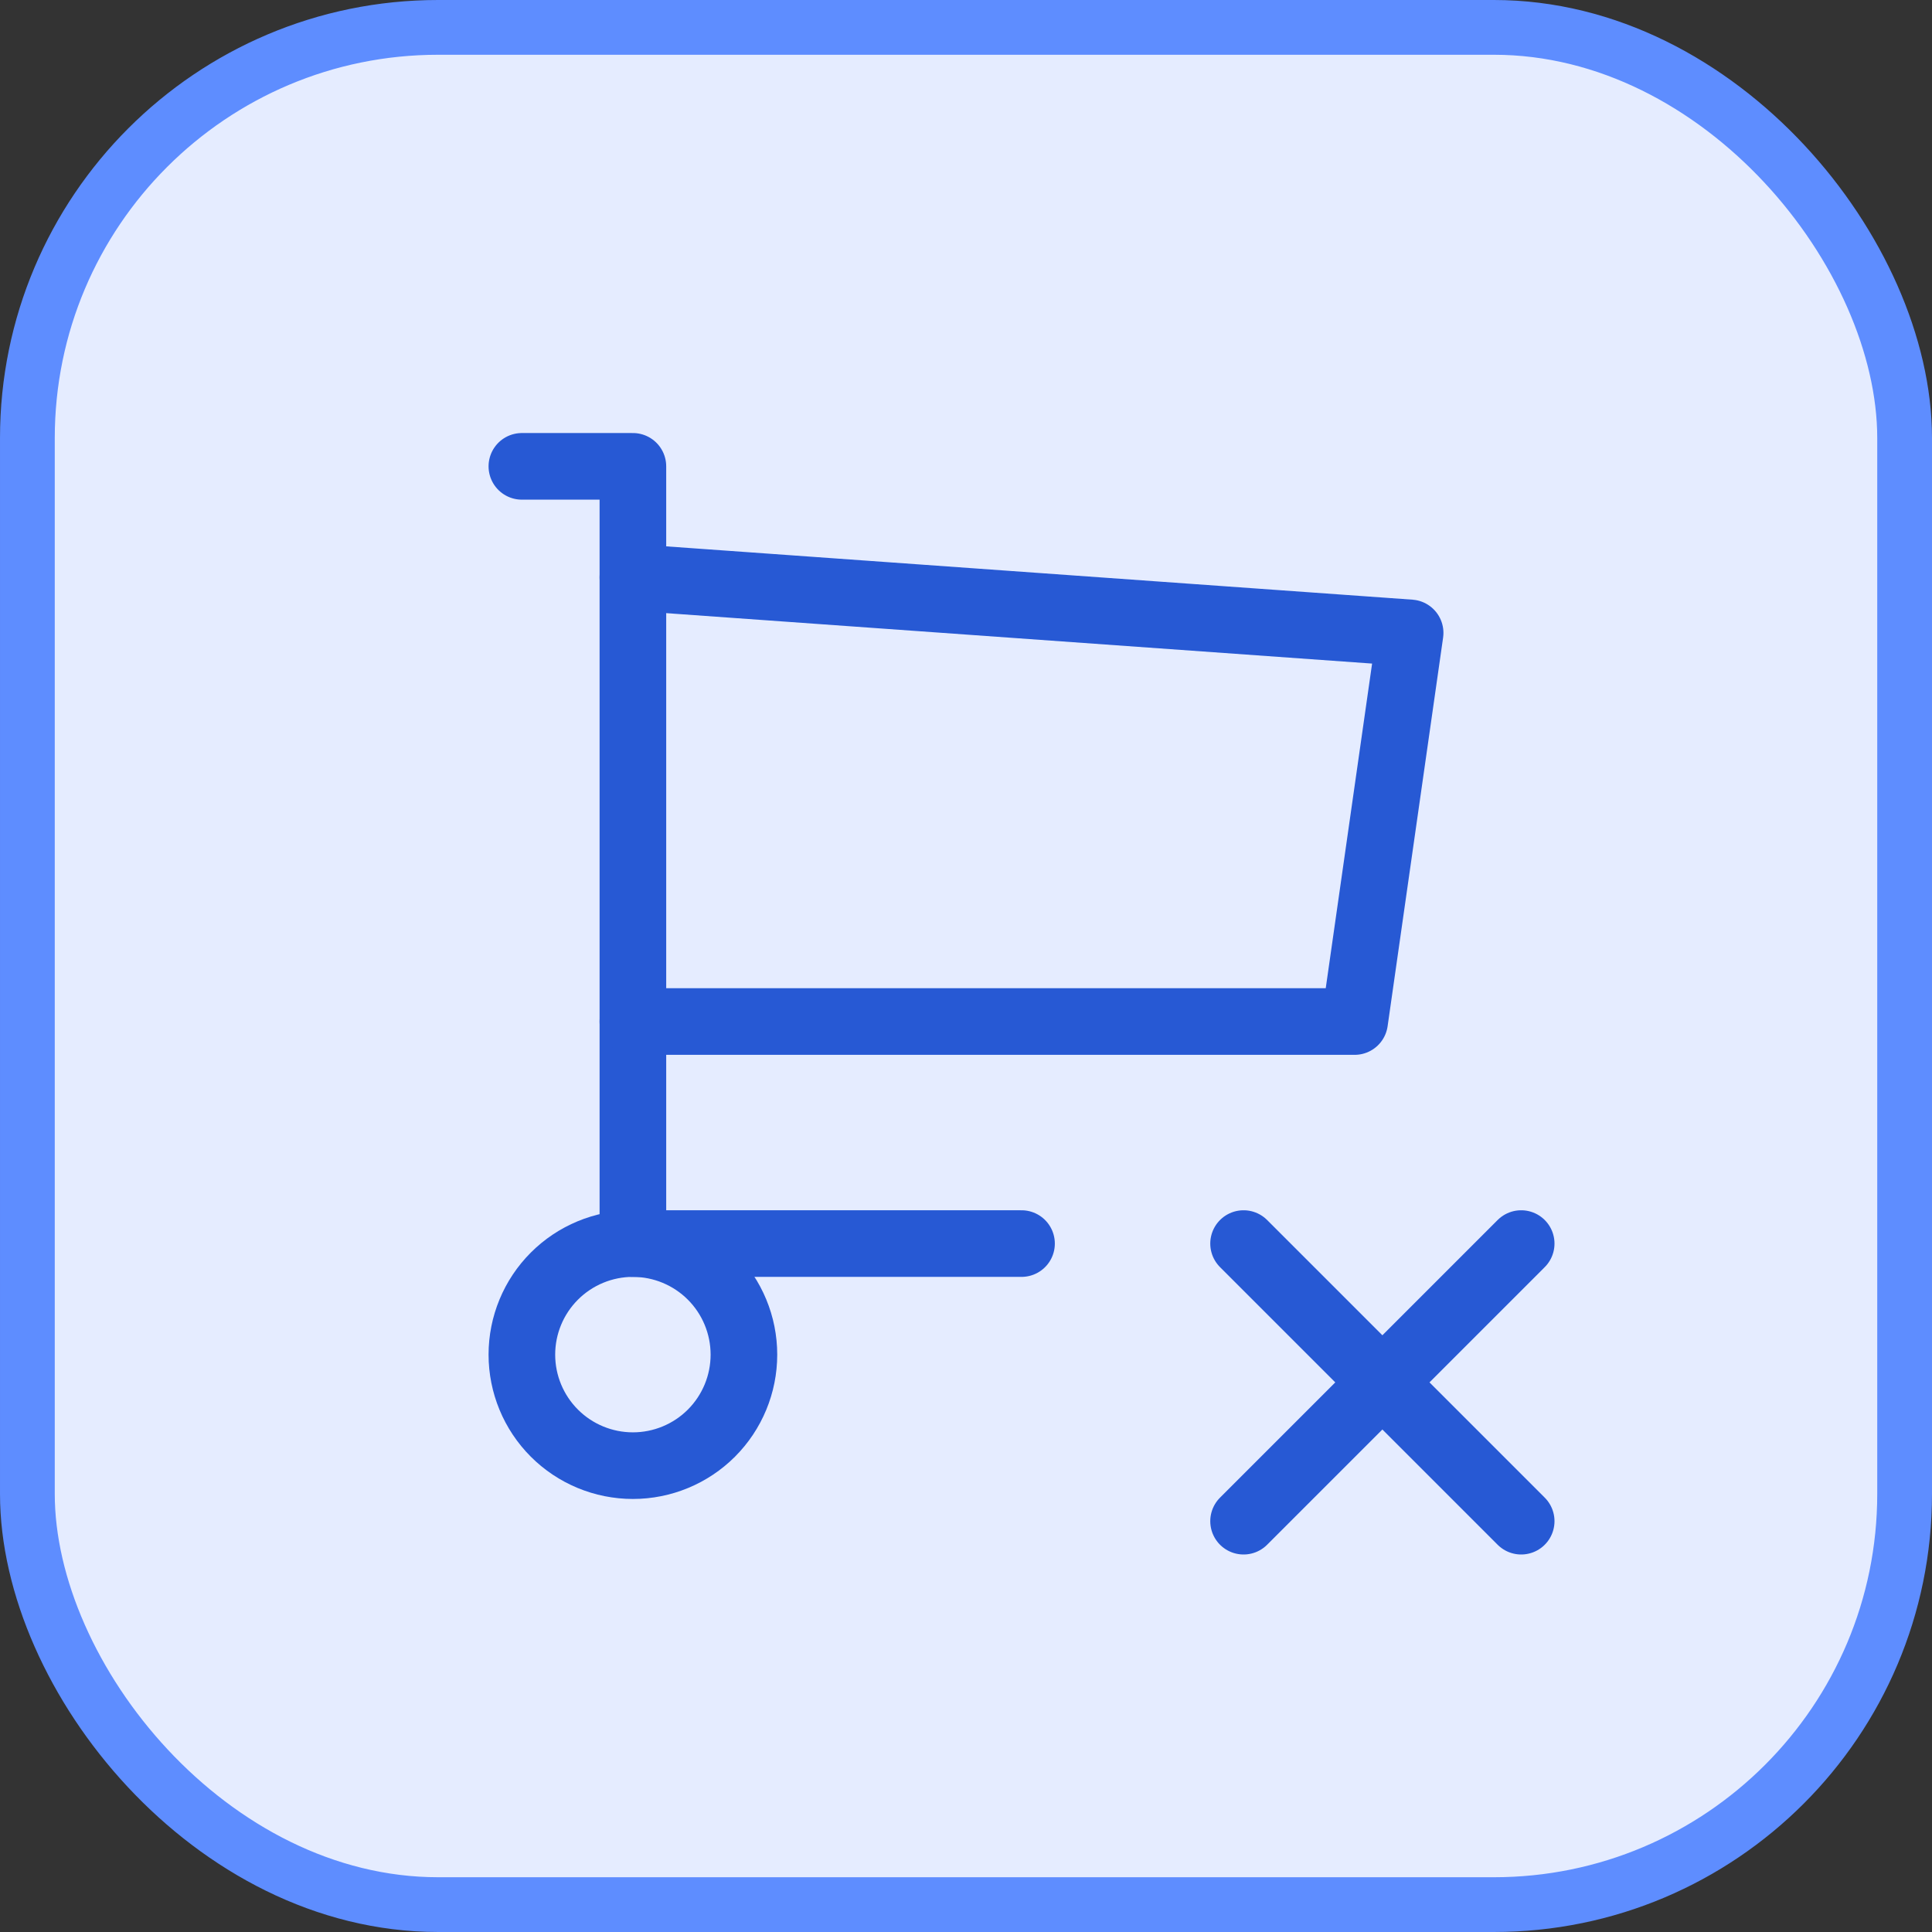 <svg width="58" height="58" viewBox="0 0 58 58" fill="none" xmlns="http://www.w3.org/2000/svg">
<rect x="0" y="0" width="58" height="58" fill="#333333" stroke="none"/>
<rect x="0.822" y="0.822" width="56.356" height="56.356" rx="12.331" fill="#E5ECFF"/>
<rect x="0.822" y="0.822" width="56.356" height="56.356" rx="12.331" stroke="#5E8DFF" stroke-width="1.644"/>
<path d="M15.667 40.667C15.667 41.551 16.018 42.399 16.643 43.024C17.268 43.649 18.116 44 19 44C19.884 44 20.732 43.649 21.357 43.024C21.982 42.399 22.333 41.551 22.333 40.667C22.333 39.783 21.982 38.935 21.357 38.31C20.732 37.685 19.884 37.333 19 37.333C18.116 37.333 17.268 37.685 16.643 38.31C16.018 38.935 15.667 39.783 15.667 40.667Z" stroke="#2759D4" stroke-width="2" stroke-linecap="round" stroke-linejoin="round"/>
<path d="M30.667 37.333H19V14H15.667" stroke="#2759D4" stroke-width="2" stroke-linecap="round" stroke-linejoin="round"/>
<path d="M19 17.333L42.333 19L40.667 30.667H19M45.667 45.667L37.333 37.333M37.333 45.667L45.667 37.333" stroke="#2759D4" stroke-width="2" stroke-linecap="round" stroke-linejoin="round"/>
</svg>
